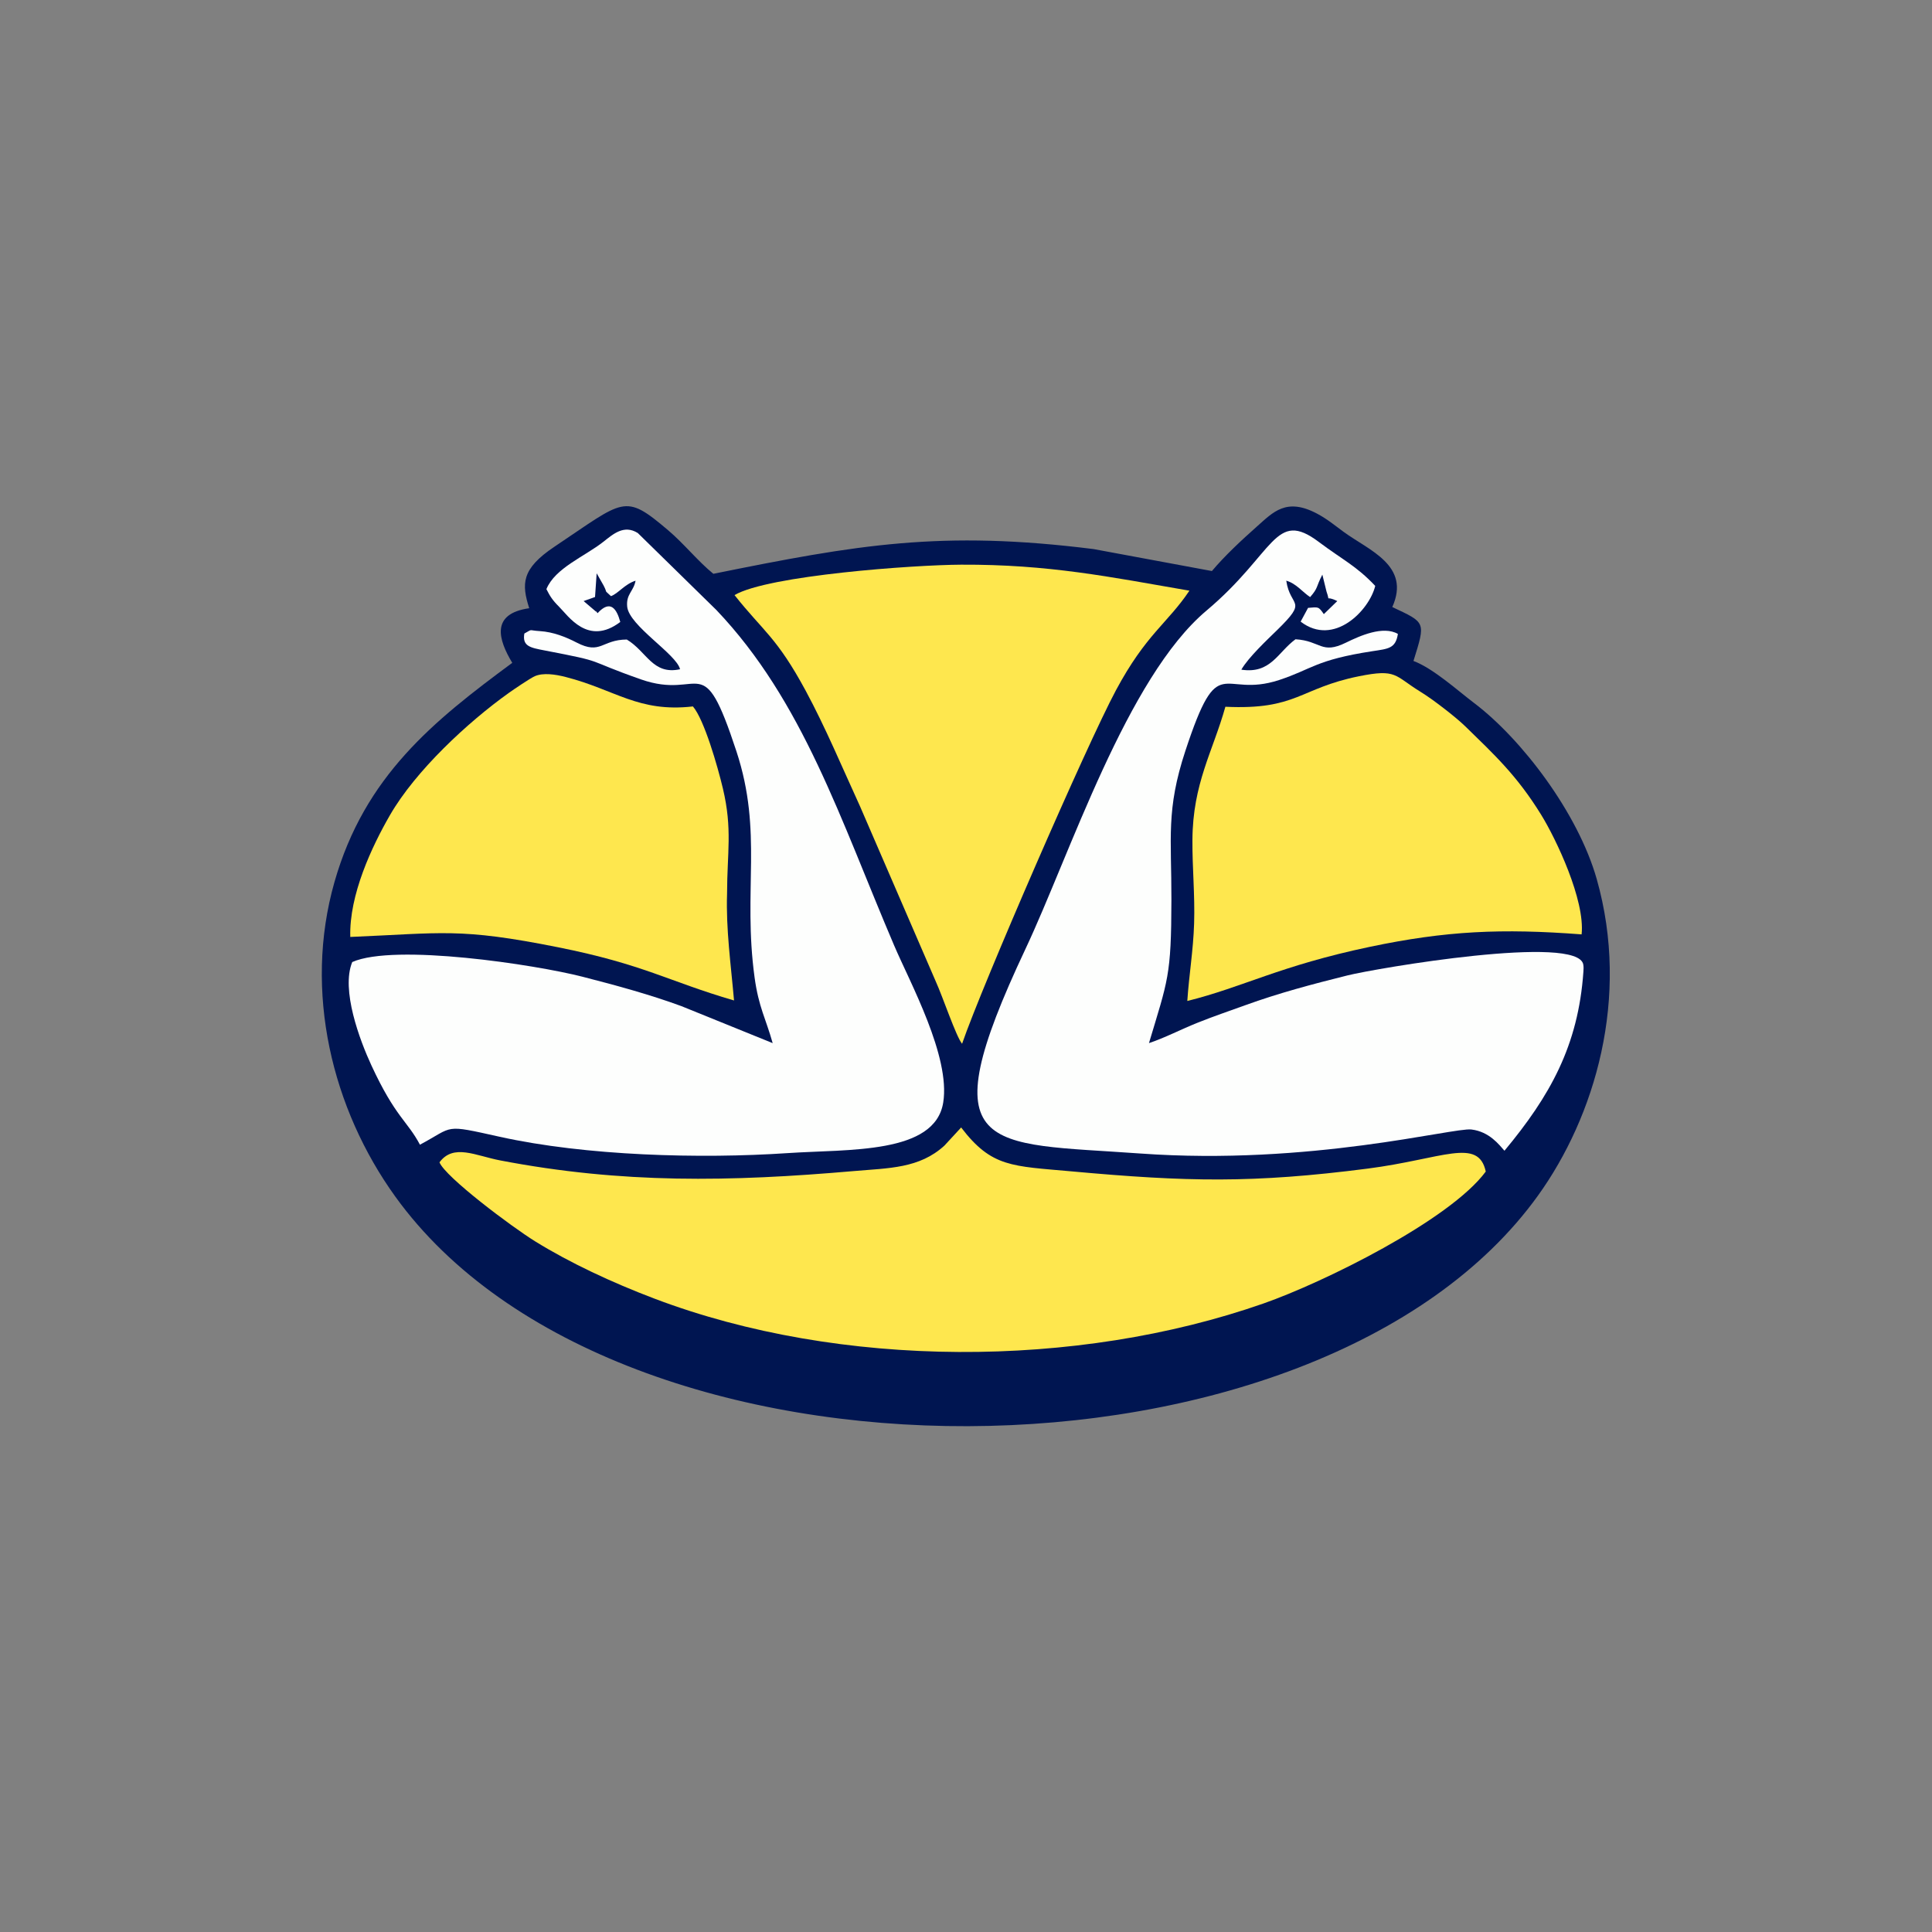 <?xml version="1.0" encoding="UTF-8" standalone="no"?>
<svg
   version="1.1"
   width="425.197pt"
   height="425.197pt"
   id="svg19"
   viewBox="0 0 425.197 425.197"
   sodipodi:docname="mercado-livre-seeklogo.com.cdr"
   xmlns:inkscape="http://www.inkscape.org/namespaces/inkscape"
   xmlns:sodipodi="http://sodipodi.sourceforge.net/DTD/sodipodi-0.dtd"
   xmlns="http://www.w3.org/2000/svg"
   xmlns:svg="http://www.w3.org/2000/svg">
  <rect x="0" y="0" width="425.197" height="425.197" fill="#808080" stroke="none"/>
  <defs
     id="defs23" />
  <sodipodi:namedview
     id="namedview21"
     bordercolor="#000000"
     borderopacity="0.25"
     inkscape:showpageshadow="2"
     inkscape:pageopacity="0.0"
     inkscape:pagecheckerboard="0"
     inkscape:deskcolor="#d1d1d1"
     inkscape:document-units="pt" />
  <g
     id="Layer1000">
    <path
       d="m 116.47,133.858 c -8.569,1.223 -6.777,6.954 -3.731,12.02 -17.299,12.775 -32.473,24.886 -39.128,48.237 -6.882,24.147 -0.493,49.984 13.396,69.243 49.01,67.957 203.201,66.827 251.454,-0.203 12.521,-17.393 20.368,-43.525 12.947,-69.695 -4.121,-14.532 -16.5,-30.812 -26.982,-38.737 -3.616,-2.734 -8.961,-7.603 -13.348,-9.258 2.715,-8.708 2.708,-8.385 -4.661,-11.866 4.109,-9.159 -5.116,-12.456 -10.681,-16.523 -1.765,-1.29 -3.603,-2.829 -5.868,-4.03 -6.789,-3.598 -9.661,-0.346 -13.269,2.85 -3.305,2.928 -7.066,6.432 -9.882,9.779 l -26.013,-4.828 c -33.589,-4.222 -52.029,-0.969 -83.707,5.437 -3.459,-2.808 -6.376,-6.552 -10.007,-9.631 -9.674,-8.204 -9.53,-6.646 -24.962,3.662 -7.358,4.916 -7.239,8.231 -5.558,13.545 z"
       style="fill:#001551;fill-rule:evenodd"
       id="path4" />
    <path
       d="m 331.104,253.255 c 10.007,-12.033 16.242,-23.095 17.373,-39.405 0.042,-0.605 0.064,-0.973 -0.02,-1.537 -1.016,-6.834 -45.623,0.796 -51.89,2.354 -7.761,1.931 -15.204,3.913 -22.431,6.534 -3.799,1.378 -6.954,2.432 -10.562,3.877 -3.688,1.476 -7.3,3.366 -10.708,4.49 4.155,-13.892 4.914,-14.672 4.94,-31.584 0.021,-13.649 -1.208,-19.739 3.072,-32.733 7.423,-22.538 7.852,-11.397 20.608,-15.583 7.304,-2.397 8.012,-4.43 20.576,-6.356 3.485,-0.534 5.093,-0.582 5.587,-3.801 -3.273,-1.866 -8.359,0.417 -11.439,1.927 -5.433,2.664 -5.523,-0.419 -11.097,-0.746 -3.919,2.867 -5.429,7.667 -11.916,6.688 1.516,-2.672 5.793,-6.683 7.836,-8.674 7.034,-6.856 2.916,-4.885 2.05,-10.908 2.178,0.595 3.639,2.565 5.254,3.609 1.86,-2.139 1.195,-2.064 2.689,-4.939 l 0.91,3.707 c 0.942,2.633 -0.534,0.682 2.373,2.11 l -2.959,2.873 c -1.196,-1.724 -1.187,-1.56 -3.47,-1.377 l -1.632,3.028 c 7.298,5.614 15.121,-2.484 16.414,-7.867 -4.172,-4.421 -7.288,-5.811 -12.415,-9.67 -9.715,-7.311 -9.593,2.386 -24.721,15.11 -17.546,14.758 -30.085,53.766 -39.836,74.459 -21.509,45.647 -8.807,42.573 25.28,45.024 37.459,2.693 68.906,-5.761 72.856,-5.285 3.988,0.481 6.112,3.381 7.279,4.676 z"
       style="fill:#fdfefd;fill-rule:evenodd"
       id="path6" />
    <path
       d="m 120.254,129.655 c 0.781,1.55 1.359,2.458 2.721,3.807 2.094,2.074 6.427,8.807 13.538,3.42 -0.791,-2.899 -2.177,-4.998 -4.993,-1.94 -0.142,-0.112 -0.331,-0.497 -0.394,-0.374 l -2.683,-2.285 2.512,-0.89 0.359,-5.221 1.521,2.676 c 1.036,1.999 -0.108,0.709 1.625,2.35 1.557,-0.536 3.061,-2.673 5.417,-3.396 -0.449,2.396 -2.113,2.932 -1.844,5.707 0.409,4.218 10.854,10.445 11.635,13.78 -6.045,1.302 -7.293,-3.884 -11.725,-6.541 -5.559,0.032 -5.704,3.43 -11.04,0.666 -2.354,-1.219 -5.144,-2.337 -8.08,-2.516 -2.715,-0.165 -1.433,-0.547 -3.424,0.531 -0.492,2.81 1.349,3.125 4.454,3.72 14.195,2.721 8.272,1.83 21.194,6.368 13.574,4.768 13.416,-7.308 21.026,15.831 5.88,17.88 1.373,30.541 3.995,49.758 0.902,6.606 2.501,9.143 3.982,14.467 l -20.078,-8.139 c -6.809,-2.505 -14.2,-4.531 -21.774,-6.473 -10.371,-2.66 -41.33,-7.367 -50.677,-3.233 -2.511,6.125 1.651,17.198 4.225,22.757 5.287,11.42 7.907,12.197 10.676,17.444 7.649,-4.084 4.973,-4.537 17.548,-1.747 18.98,4.21 44.165,4.888 63.366,3.598 13.488,-0.906 32.429,0.28 34.251,-11.146 1.618,-10.144 -7.311,-26.375 -10.794,-34.533 -11.846,-27.742 -20.066,-53.818 -39.136,-73.853 l -17.288,-16.936 c -3.047,-1.914 -5.424,0.231 -7.585,1.929 -4.16,3.269 -10.616,5.76 -12.529,10.415 z"
       style="fill:#fdfefd;fill-rule:evenodd"
       id="path8" />
    <path
       d="m 96.721,255.801 c 1.275,3.235 15.881,14.202 21.139,17.449 7.537,4.655 16.745,8.98 26.207,12.565 40.859,15.481 92.894,15.446 134.008,1.055 13.144,-4.601 40.982,-18.299 48.914,-29.034 -1.647,-7.588 -9.499,-2.772 -26.015,-0.646 -25.237,3.249 -39.752,2.917 -65.131,0.607 -13.088,-1.191 -17.588,-0.836 -24.314,-9.661 l -3.682,3.991 c -5.525,5.047 -12.18,4.929 -19.964,5.605 -27.224,2.363 -50.906,2.808 -77.8,-2.347 -5.463,-1.047 -10.263,-3.74 -13.362,0.417 z"
       style="fill:#fee74e;fill-rule:evenodd"
       id="path10" />
    <path
       d="m 161.656,130.97 c 6.338,8 9.291,9.249 15.665,21.055 4.325,8.012 8.056,16.925 11.981,25.493 l 16.661,38.519 c 1.526,3.35 4.428,12.026 5.771,13.681 4.421,-12.871 27.464,-65.879 33.873,-77.818 6.639,-12.368 11.298,-14.654 16.164,-21.905 -17.575,-3.035 -30.997,-5.811 -50.243,-5.721 -10.369,0.048 -42.509,2.353 -49.872,6.695 z"
       style="fill:#fee74e;fill-rule:evenodd"
       id="path12" />
    <path
       d="m 269.683,155.545 c -2.779,9.911 -7.171,16.837 -7.253,29.298 -0.04,6.133 0.568,12.088 0.371,18.399 -0.187,5.968 -1.127,11.375 -1.496,17.054 12.33,-3.061 20.311,-7.734 40.14,-11.908 16.828,-3.542 29.092,-4.083 46.639,-2.748 0.792,-7.577 -5.653,-21.042 -8.867,-26.265 -5.382,-8.745 -10.427,-13.357 -16.681,-19.469 -1.191,-1.164 -3.064,-2.693 -4.633,-3.905 -1.731,-1.336 -3.452,-2.625 -5.385,-3.819 -5.671,-3.502 -5.098,-5.035 -13.458,-3.347 -13.12,2.65 -13.619,7.448 -29.376,6.709 z"
       style="fill:#fee74e;fill-rule:evenodd"
       id="path14" />
    <path
       d="m 77.09,206.203 c 20.277,-0.839 23.966,-2.077 45.712,2.268 18.987,3.793 24.184,7.469 38.744,11.712 -0.678,-7.82 -1.796,-15.673 -1.532,-23.512 0.009,-9.023 1.212,-14.137 -0.91,-23.102 -1.169,-4.94 -4.133,-15.216 -6.606,-18.097 -12.008,1.375 -17.095,-3.694 -28.012,-6.483 -2.275,-0.581 -4.96,-0.979 -6.795,-0.167 -1.037,0.459 -4.679,2.941 -5.61,3.603 -9.159,6.515 -20.633,17.223 -26.247,26.951 -3.972,6.883 -9.013,17.565 -8.744,26.827 z"
       style="fill:#fee74e;fill-rule:evenodd"
       id="path16" />
  </g>
</svg>
